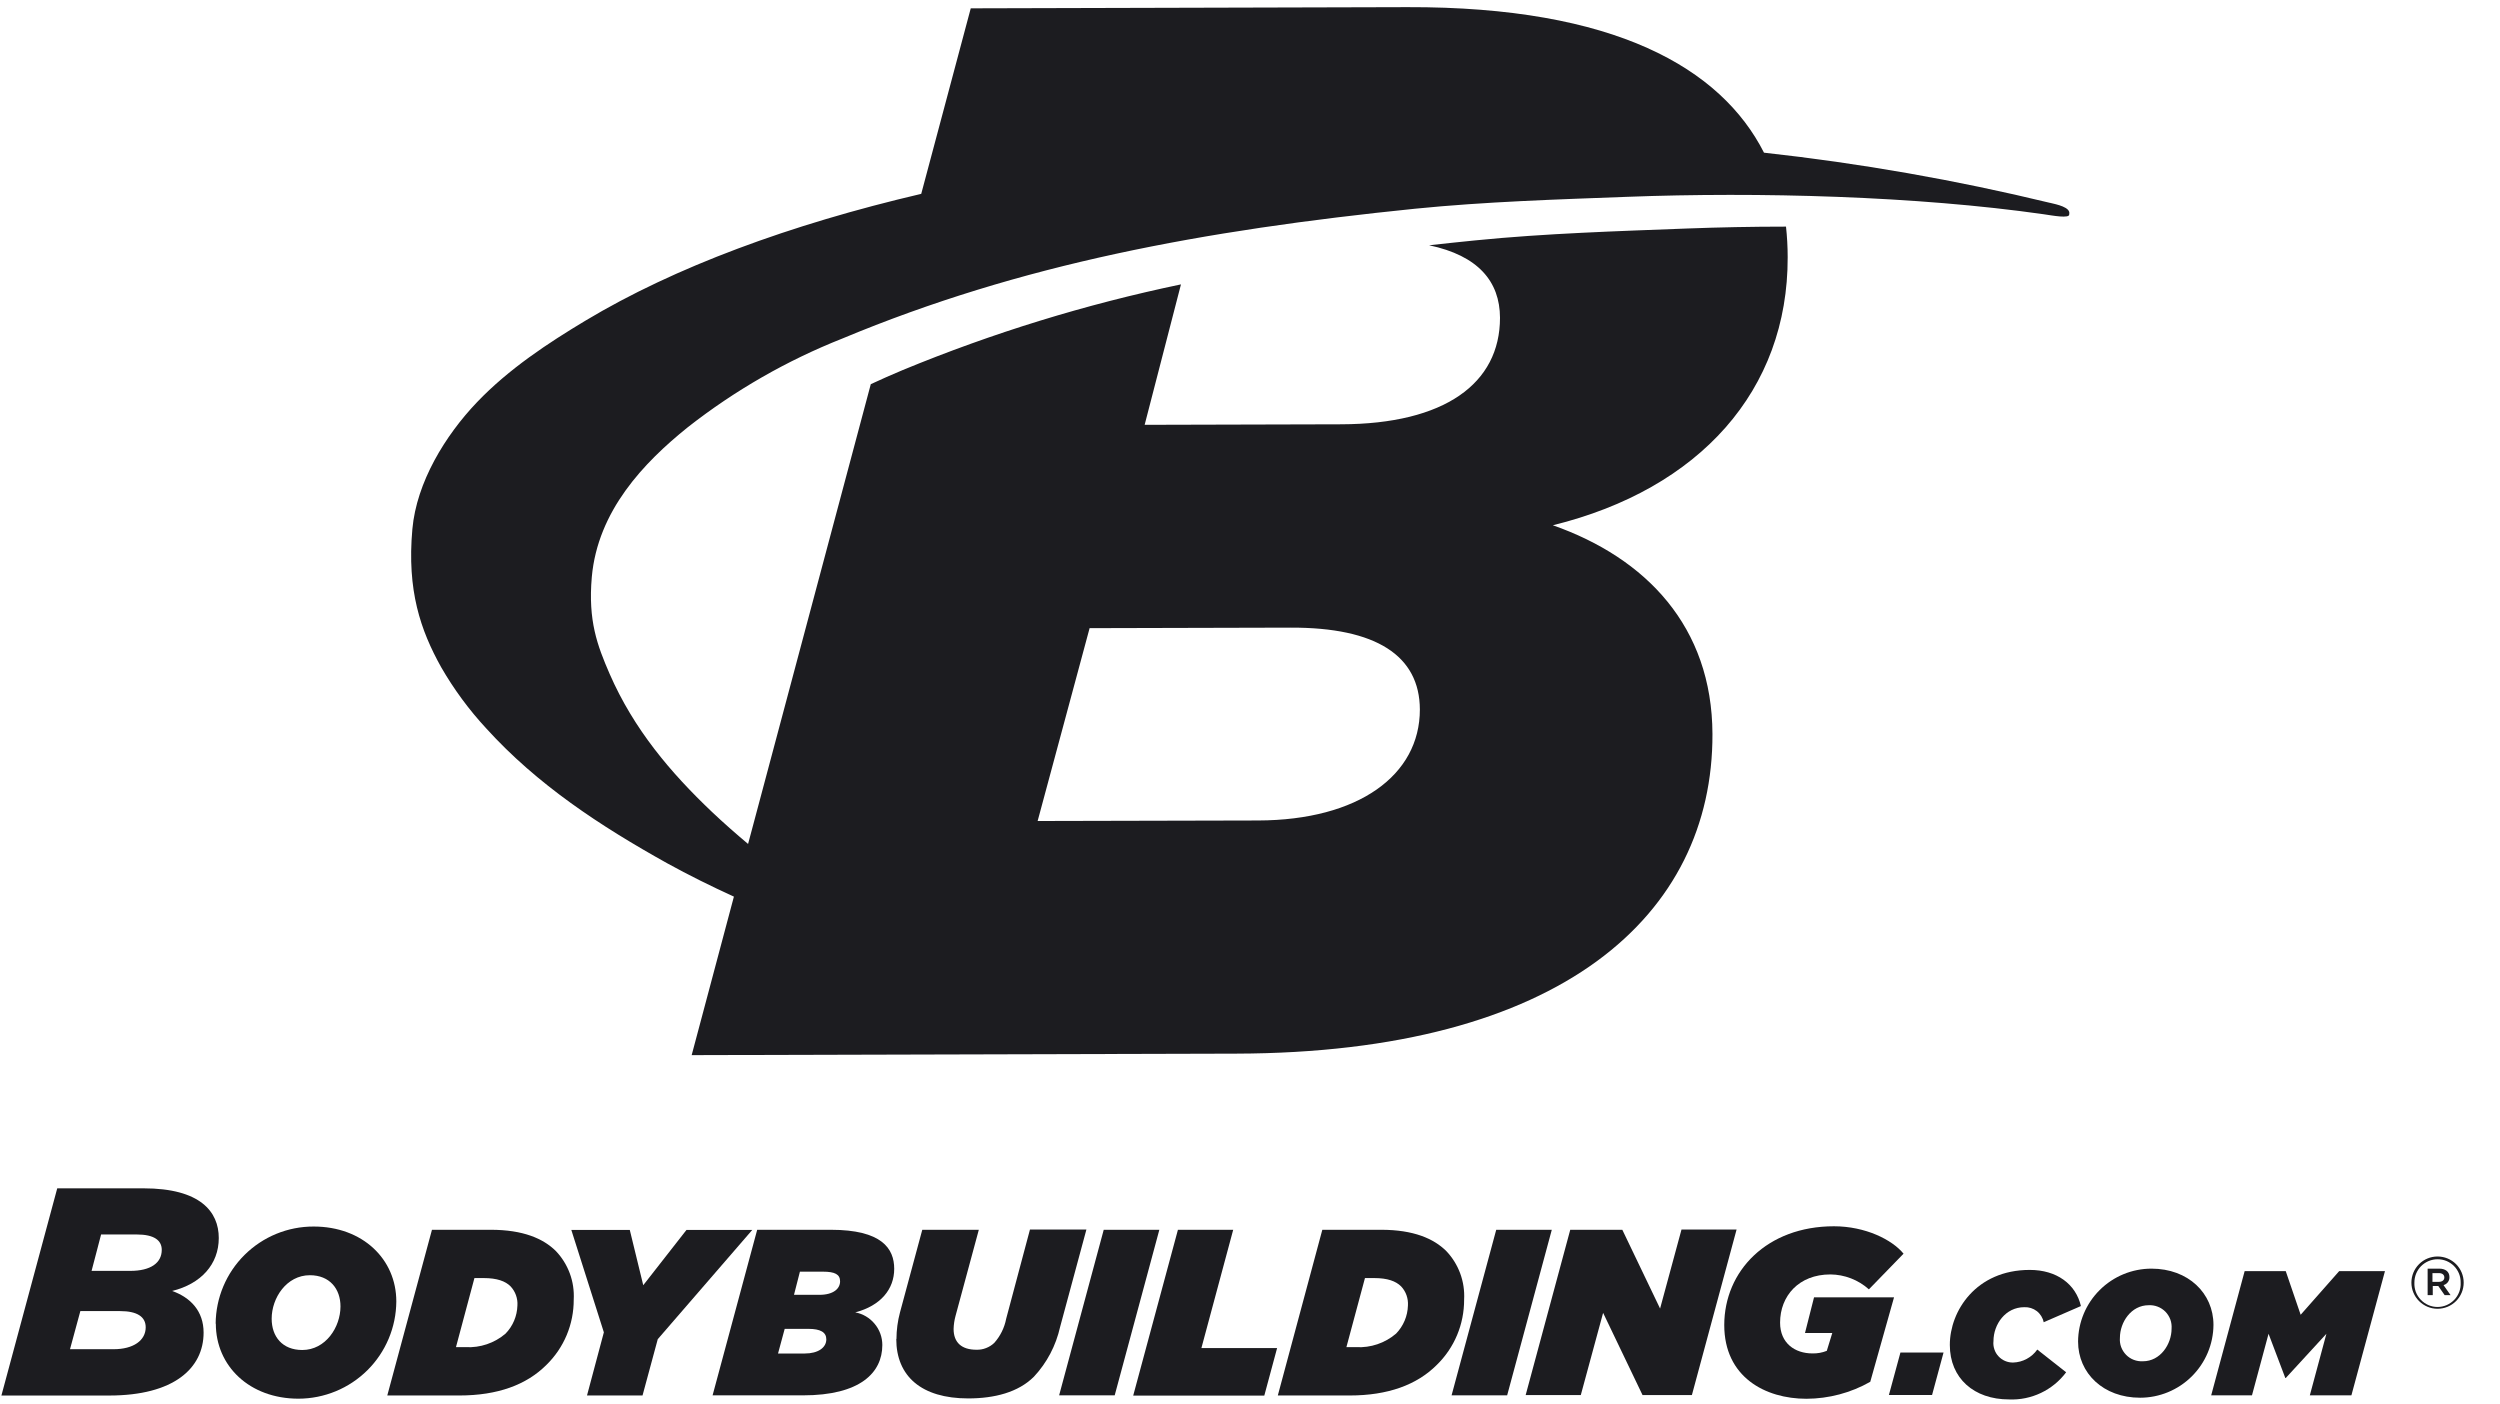<svg width="57" height="32" viewBox="0 0 57 32" fill="none" xmlns="http://www.w3.org/2000/svg">
<path d="M55.608 29.226C55.686 29.226 55.731 29.184 55.731 29.126C55.731 29.067 55.686 29.027 55.608 29.027H55.46V29.226H55.608ZM55.343 28.925H55.614C55.75 28.925 55.847 28.99 55.847 29.116C55.849 29.158 55.837 29.199 55.812 29.232C55.787 29.266 55.752 29.29 55.712 29.3L55.873 29.529H55.738L55.593 29.321H55.467V29.529H55.35V28.925H55.343ZM56.103 29.239C56.104 29.17 56.091 29.101 56.065 29.037C56.038 28.973 56 28.914 55.951 28.865C55.902 28.816 55.843 28.777 55.779 28.75C55.715 28.724 55.646 28.711 55.576 28.711C55.507 28.711 55.438 28.725 55.373 28.752C55.309 28.779 55.251 28.818 55.201 28.867C55.152 28.917 55.114 28.976 55.087 29.04C55.061 29.105 55.048 29.174 55.048 29.244C55.045 29.315 55.056 29.387 55.08 29.454C55.105 29.521 55.144 29.582 55.193 29.634C55.242 29.686 55.302 29.727 55.367 29.756C55.433 29.784 55.504 29.799 55.576 29.799C55.647 29.799 55.718 29.784 55.784 29.756C55.85 29.727 55.909 29.686 55.959 29.634C56.008 29.582 56.046 29.521 56.071 29.454C56.096 29.387 56.107 29.315 56.103 29.244V29.239ZM54.98 29.244C54.98 29.085 55.043 28.934 55.155 28.822C55.267 28.71 55.418 28.648 55.576 28.648C55.734 28.648 55.886 28.71 55.998 28.822C56.109 28.934 56.172 29.085 56.172 29.244C56.172 29.402 56.109 29.553 55.998 29.665C55.886 29.777 55.734 29.84 55.576 29.84C55.418 29.84 55.267 29.777 55.155 29.665C55.043 29.553 54.98 29.402 54.98 29.244Z" fill="#1C1C20"/>
<path d="M24.843 14.322L29.425 14.31C31.376 14.303 32.369 14.95 32.373 16.177C32.373 17.674 30.976 18.7 28.685 18.707L23.658 18.719L24.843 14.322ZM46.739 4.625C44.592 4.105 42.415 3.723 40.219 3.481C39.239 1.553 36.819 0.149 32.087 0.163L22.133 0.19L21.004 4.42C18.016 5.119 15.383 6.09 13.348 7.311C12.499 7.821 11.603 8.409 10.877 9.169C10.15 9.93 9.498 10.995 9.402 12.064C9.276 13.463 9.588 14.369 10.059 15.213C10.348 15.714 10.692 16.182 11.085 16.606C12.25 17.891 13.687 18.833 15.211 19.682C15.703 19.953 16.213 20.206 16.733 20.443L15.77 24.057L28.186 24.023C35.61 24.004 39.055 20.86 39.044 16.738C39.036 14.285 37.528 12.722 35.405 11.976C38.756 11.151 40.767 8.897 40.759 5.864C40.759 5.631 40.746 5.398 40.721 5.167C39.946 5.167 39.188 5.183 38.464 5.21C36.887 5.271 35.244 5.32 33.635 5.481C33.281 5.515 32.93 5.555 32.583 5.592C33.703 5.828 34.197 6.418 34.2 7.245C34.2 8.744 32.938 9.667 30.58 9.674L26.098 9.686L26.926 6.484C24.756 6.937 22.632 7.591 20.583 8.437C20.337 8.54 20.093 8.648 19.854 8.759L17.175 18.798C17.175 18.798 17.124 18.992 17.056 19.242C16.774 19.005 16.496 18.761 16.229 18.508C15.29 17.616 14.451 16.628 13.899 15.363C13.617 14.713 13.406 14.152 13.493 13.157C13.628 11.648 14.675 10.55 15.683 9.74C16.755 8.9 17.941 8.219 19.207 7.718C23.273 6.022 27.407 5.254 32.261 4.759C33.867 4.598 35.514 4.547 37.087 4.488C40.107 4.373 43.703 4.472 46.59 4.884C46.779 4.911 47.198 4.992 47.178 4.884C47.22 4.725 46.884 4.659 46.743 4.625" fill="#1C1C20"/>
<path d="M2.969 28.976C3.437 28.976 3.688 28.794 3.688 28.497C3.688 28.282 3.518 28.146 3.118 28.146H2.305L2.088 28.976H2.969ZM2.591 30.762C3.044 30.762 3.322 30.56 3.322 30.263C3.322 30.021 3.125 29.893 2.74 29.893H1.832L1.596 30.762H2.591ZM1.305 27.094H3.274C4.567 27.094 4.988 27.627 4.988 28.227C4.988 28.828 4.581 29.272 3.925 29.434C4.344 29.583 4.642 29.893 4.642 30.383C4.642 31.196 3.964 31.818 2.49 31.818H0.032L1.305 27.094Z" fill="#1C1C20"/>
<path d="M7.763 29.786C7.763 29.388 7.519 29.075 7.065 29.075C6.534 29.075 6.194 29.592 6.194 30.067C6.194 30.473 6.436 30.78 6.892 30.78C7.423 30.78 7.763 30.262 7.763 29.786ZM4.917 30.18C4.921 29.591 5.158 29.026 5.577 28.611C5.996 28.196 6.562 27.963 7.152 27.965C8.268 27.965 9.036 28.709 9.036 29.674C9.032 30.263 8.795 30.826 8.377 31.241C7.959 31.656 7.394 31.889 6.805 31.89C5.69 31.89 4.921 31.146 4.921 30.18" fill="#1C1C20"/>
<path d="M10.617 30.715C10.948 30.733 11.274 30.623 11.526 30.407C11.694 30.235 11.79 30.006 11.797 29.766C11.803 29.686 11.791 29.606 11.764 29.53C11.737 29.455 11.695 29.386 11.64 29.328C11.522 29.21 11.332 29.14 11.028 29.14H10.817L10.396 30.715H10.617ZM9.848 28.039H11.191C11.927 28.039 12.388 28.24 12.674 28.524C12.814 28.671 12.922 28.845 12.992 29.035C13.062 29.225 13.092 29.428 13.081 29.63C13.082 29.908 13.028 30.183 12.921 30.439C12.814 30.695 12.656 30.927 12.457 31.121C12.003 31.574 11.348 31.817 10.471 31.817H8.83L9.848 28.042V28.039Z" fill="#1C1C20"/>
<path d="M13.768 30.377L13.026 28.042H14.359L14.666 29.303L15.652 28.042H17.152L14.997 30.533L14.65 31.816H13.384L13.768 30.377Z" fill="#1C1C20"/>
<path d="M18.683 29.522C19.008 29.522 19.154 29.377 19.154 29.215C19.154 29.054 19.034 28.994 18.763 28.994H18.238L18.103 29.522H18.683ZM18.348 30.86C18.656 30.86 18.84 30.724 18.84 30.537C18.84 30.374 18.704 30.298 18.433 30.298H17.891L17.739 30.86H18.348ZM17.264 28.039H18.942C20.106 28.039 20.388 28.466 20.388 28.93C20.388 29.393 20.079 29.771 19.5 29.922C19.673 29.954 19.83 30.047 19.942 30.183C20.055 30.318 20.117 30.489 20.117 30.666C20.117 31.301 19.607 31.814 18.309 31.814H16.247L17.264 28.039Z" fill="#1C1C20"/>
<path d="M20.439 30.53C20.44 30.325 20.467 30.12 20.52 29.922L21.028 28.039H22.317L21.786 30.003C21.76 30.099 21.745 30.199 21.742 30.299C21.742 30.612 21.927 30.774 22.263 30.774C22.338 30.776 22.412 30.764 22.482 30.736C22.552 30.709 22.616 30.669 22.67 30.617C22.808 30.462 22.902 30.271 22.941 30.067L23.483 28.034H24.77L24.17 30.256C24.075 30.68 23.87 31.071 23.574 31.388C23.217 31.745 22.675 31.884 22.075 31.884C21.008 31.884 20.435 31.377 20.435 30.529" fill="#1C1C20"/>
<path d="M25.165 28.039H26.433L25.415 31.814H24.148L25.165 28.039Z" fill="#1C1C20"/>
<path d="M26.855 28.039H28.117L27.392 30.736H29.118L28.826 31.82H25.837L26.855 28.046V28.039Z" fill="#1C1C20"/>
<path d="M30.92 30.715C31.252 30.733 31.577 30.623 31.83 30.407C31.997 30.235 32.094 30.006 32.101 29.766C32.106 29.686 32.095 29.606 32.068 29.53C32.041 29.455 31.999 29.386 31.944 29.328C31.824 29.21 31.636 29.14 31.332 29.14H31.121L30.698 30.715H30.92ZM30.149 28.039H31.492C32.228 28.039 32.689 28.24 32.975 28.524C33.115 28.671 33.223 28.845 33.293 29.035C33.363 29.225 33.393 29.428 33.382 29.63C33.383 29.908 33.329 30.183 33.222 30.439C33.115 30.695 32.957 30.927 32.758 31.121C32.304 31.574 31.648 31.817 30.771 31.817H29.134L30.149 28.039Z" fill="#1C1C20"/>
<path d="M34.114 28.039H35.381L34.363 31.814H33.096L34.114 28.039Z" fill="#1C1C20"/>
<path d="M35.803 28.039H36.989L37.85 29.835L38.338 28.034H39.594L38.575 31.808H37.45L36.551 29.933L36.042 31.808H34.785L35.803 28.034V28.039Z" fill="#1C1C20"/>
<path d="M39.313 30.213C39.313 28.978 40.288 27.959 41.814 27.959C42.53 27.959 43.141 28.265 43.401 28.584L42.611 29.397C42.37 29.181 42.057 29.06 41.733 29.057C41.013 29.057 40.586 29.548 40.586 30.157C40.586 30.626 40.926 30.858 41.322 30.858C41.435 30.861 41.547 30.841 41.651 30.799L41.776 30.392H41.154L41.36 29.579H43.184L42.642 31.505C42.199 31.757 41.697 31.89 41.187 31.892C40.245 31.892 39.313 31.396 39.313 30.21" fill="#1C1C20"/>
<path d="M43.33 30.837H44.313L44.051 31.806H43.067L43.33 30.837Z" fill="#1C1C20"/>
<path d="M44.456 30.664C44.456 29.892 45.052 28.954 46.279 28.954C46.893 28.954 47.328 29.276 47.445 29.778L46.596 30.147C46.576 30.046 46.52 29.956 46.439 29.893C46.358 29.831 46.257 29.799 46.154 29.804C45.727 29.804 45.451 30.191 45.451 30.579C45.444 30.641 45.451 30.704 45.471 30.763C45.49 30.823 45.522 30.877 45.565 30.923C45.607 30.969 45.659 31.006 45.716 31.03C45.774 31.055 45.836 31.067 45.898 31.066C46.007 31.063 46.113 31.035 46.209 30.983C46.305 30.932 46.387 30.859 46.45 30.77L47.108 31.288C46.958 31.489 46.76 31.651 46.533 31.759C46.306 31.867 46.056 31.918 45.805 31.907C45.008 31.907 44.456 31.425 44.456 30.664Z" fill="#1C1C20"/>
<path d="M49.512 30.293C49.517 30.222 49.508 30.151 49.484 30.085C49.459 30.018 49.421 29.958 49.372 29.907C49.322 29.857 49.262 29.817 49.196 29.792C49.13 29.766 49.059 29.755 48.989 29.759C48.59 29.759 48.334 30.147 48.334 30.503C48.328 30.574 48.338 30.645 48.362 30.712C48.387 30.778 48.425 30.839 48.475 30.89C48.524 30.94 48.584 30.98 48.651 31.005C48.717 31.03 48.788 31.041 48.859 31.037C49.256 31.037 49.512 30.649 49.512 30.293ZM47.38 30.588C47.383 30.146 47.56 29.724 47.874 29.412C48.188 29.1 48.612 28.925 49.054 28.925C49.89 28.925 50.467 29.484 50.467 30.208C50.464 30.649 50.285 31.071 49.972 31.382C49.659 31.693 49.235 31.868 48.794 31.868C47.957 31.868 47.38 31.31 47.38 30.586" fill="#1C1C20"/>
<path d="M51.175 28.982H52.115L52.455 29.977L53.333 28.982H54.377L53.612 31.814H52.664L53.042 30.41L52.116 31.418H52.105L51.723 30.41L51.345 31.814H50.415L51.178 28.982H51.175Z" fill="#1C1C20"/>
</svg>
